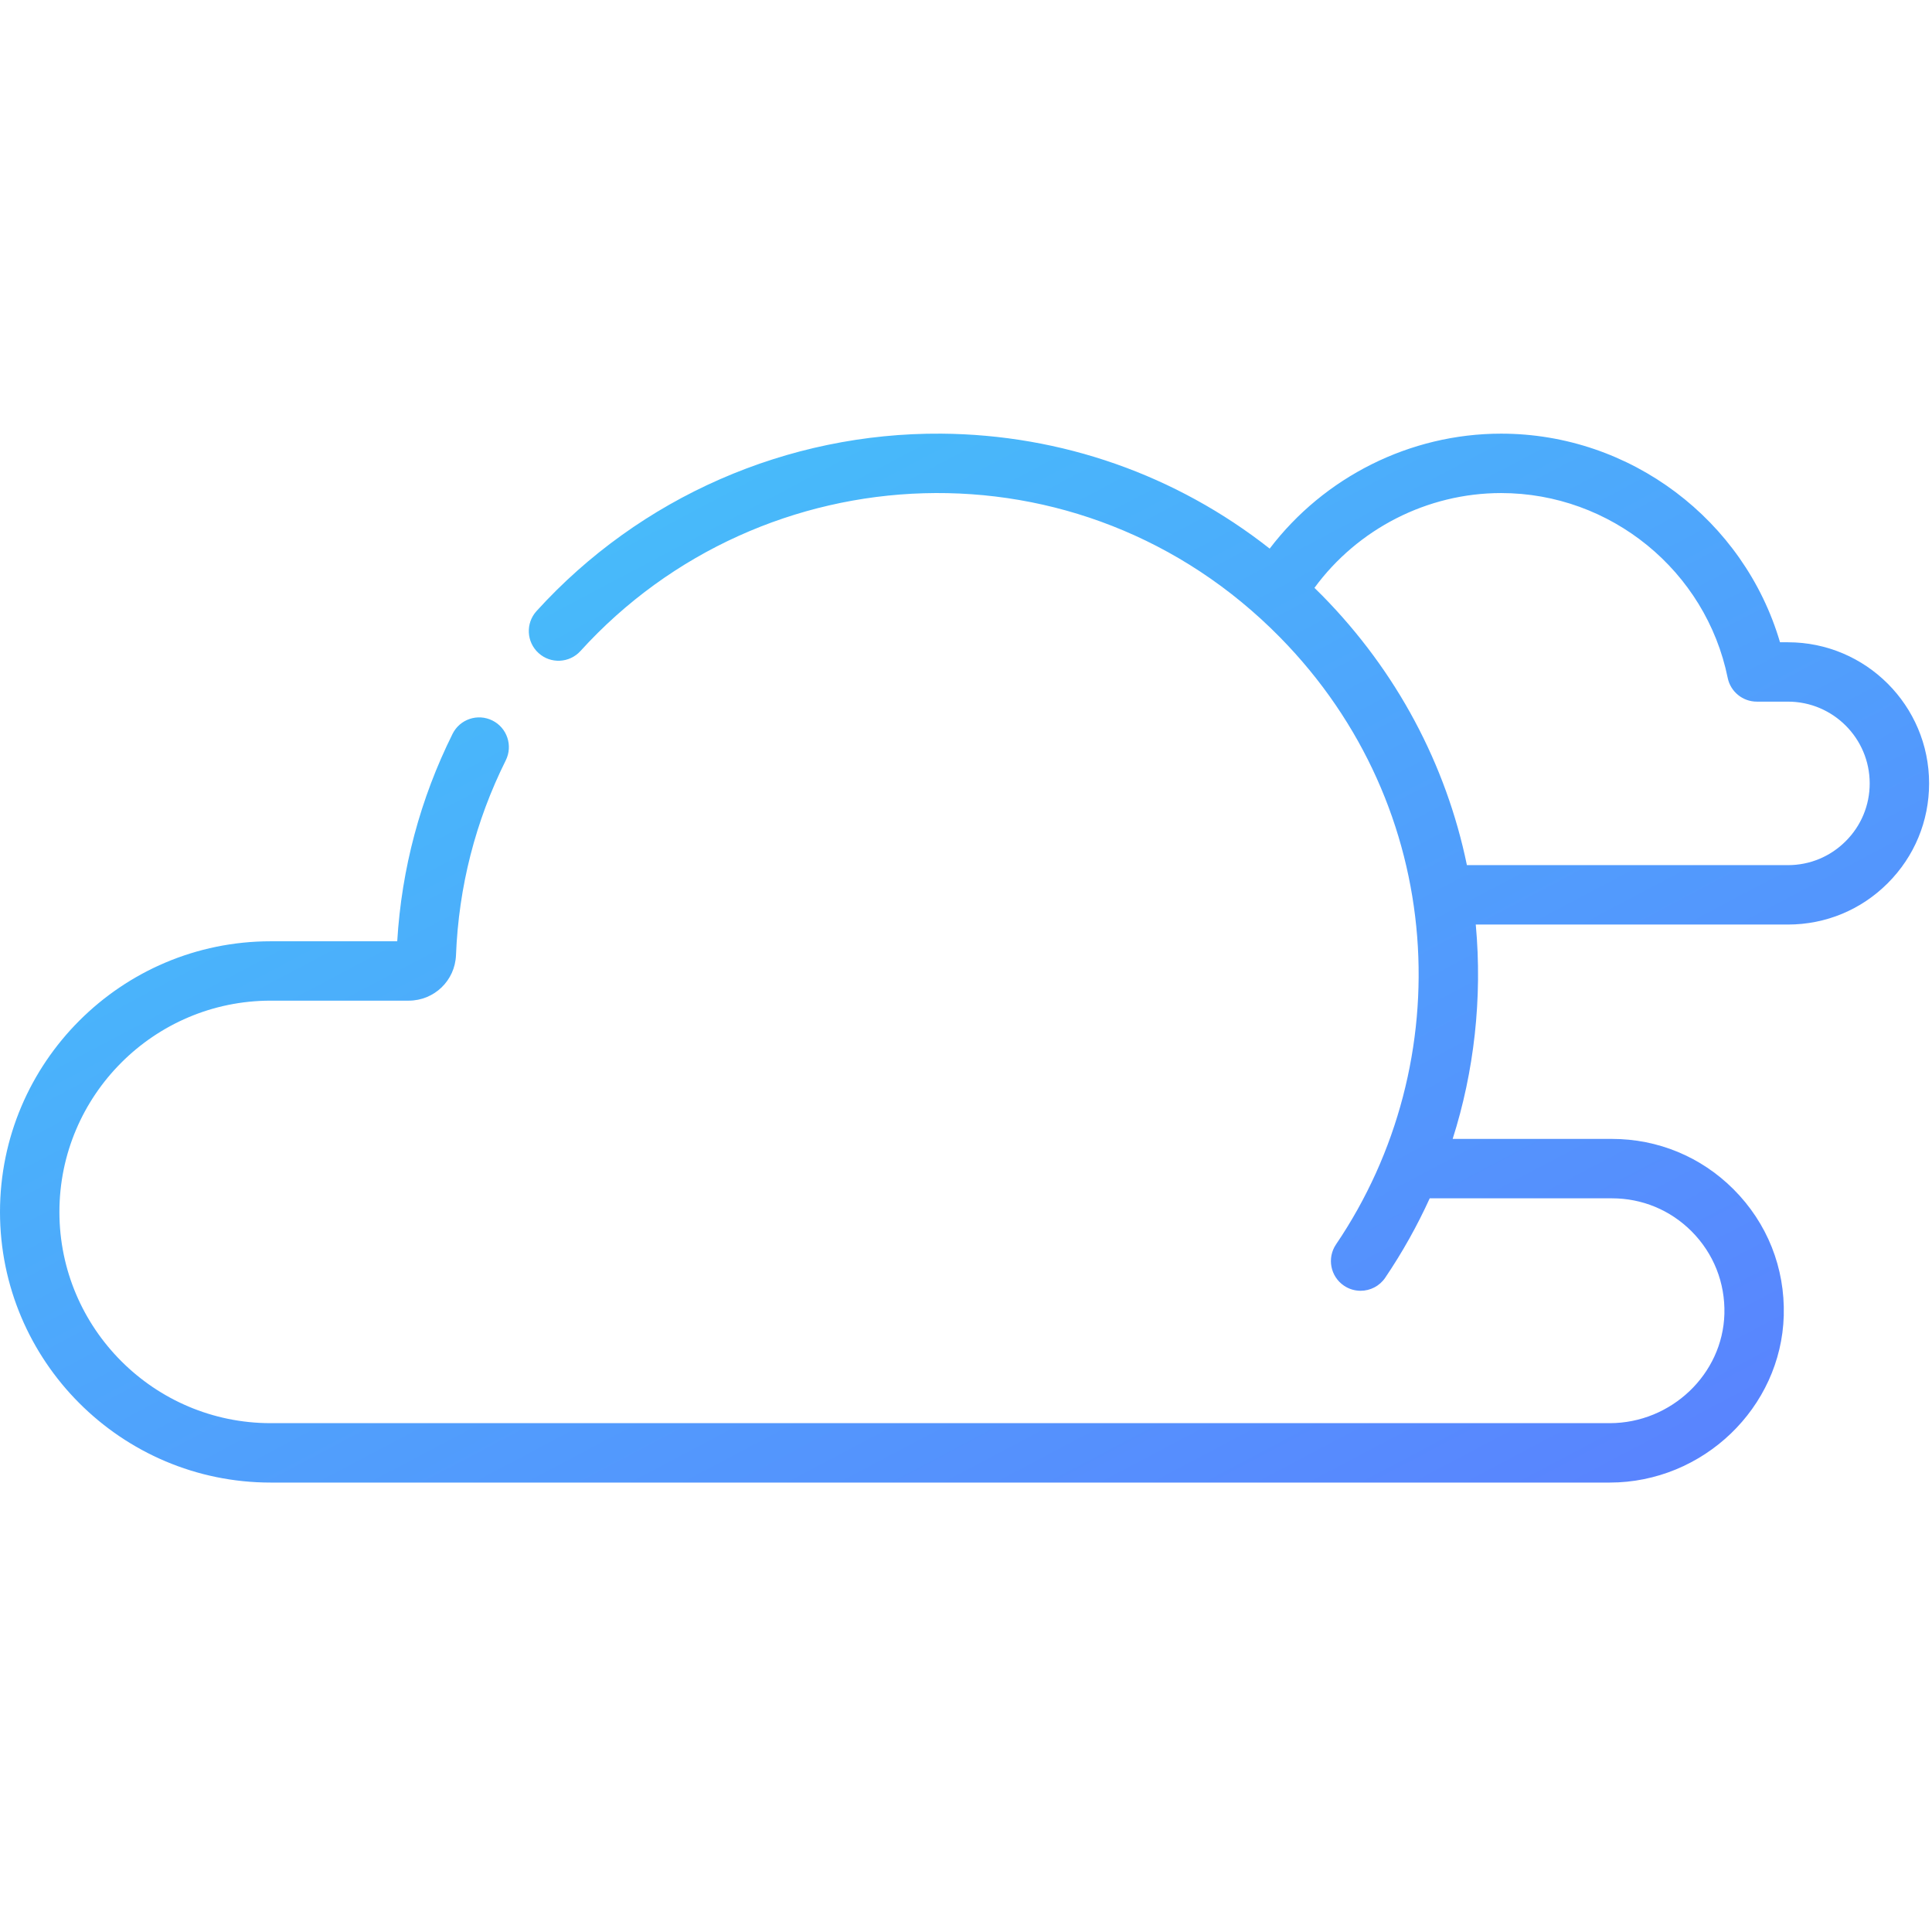 <svg width="48" height="48" viewBox="0 0 48 48" fill="none" xmlns="http://www.w3.org/2000/svg">
<path opacity="0.9" d="M44.421 15.957H44.224C43.331 12.92 40.509 10.774 37.295 10.774C35.032 10.774 32.9 11.85 31.545 13.63C29.218 11.8 26.378 10.797 23.386 10.774C19.564 10.747 15.899 12.352 13.329 15.183C13.056 15.484 13.078 15.951 13.38 16.225C13.681 16.499 14.148 16.476 14.422 16.174C18.939 11.199 26.86 10.811 31.8 15.833C35.968 20.071 36.259 26.396 33.193 30.917C32.965 31.254 33.053 31.713 33.39 31.942C33.517 32.028 33.661 32.069 33.803 32.069C34.04 32.069 34.272 31.956 34.415 31.745C34.838 31.12 35.209 30.458 35.521 29.772H40.05C40.796 29.772 41.497 30.062 42.025 30.59C42.573 31.139 42.863 31.869 42.842 32.645C42.8 34.141 41.522 35.358 39.992 35.358H6.724C3.83 35.358 1.476 33.004 1.476 30.11C1.476 27.216 3.83 24.861 6.724 24.861H10.153C10.787 24.861 11.304 24.364 11.329 23.731C11.396 22.032 11.812 20.404 12.566 18.89C12.747 18.525 12.598 18.082 12.234 17.901C11.869 17.719 11.426 17.867 11.244 18.232C10.44 19.849 9.978 21.581 9.869 23.386H6.724C3.016 23.386 0 26.402 0 30.11C0 33.817 3.016 36.834 6.724 36.834H39.992C42.313 36.834 44.253 34.973 44.317 32.686C44.35 31.5 43.907 30.385 43.068 29.546C42.262 28.74 41.19 28.296 40.05 28.296H36.091C36.621 26.634 36.834 24.807 36.665 22.97H44.421C45.358 22.97 46.239 22.605 46.9 21.943C47.563 21.281 47.928 20.4 47.928 19.463C47.928 17.529 46.355 15.957 44.421 15.957ZM45.856 20.899C45.473 21.283 44.963 21.494 44.421 21.494H36.445C35.928 18.988 34.698 16.675 32.852 14.798C32.787 14.733 32.722 14.669 32.657 14.605C33.731 13.14 35.459 12.25 37.295 12.25C40.015 12.25 42.383 14.181 42.924 16.841C42.994 17.185 43.297 17.432 43.648 17.432H44.421C45.541 17.432 46.452 18.343 46.452 19.463C46.452 20.005 46.241 20.515 45.856 20.899Z" fill="url(#paint0_linear)"/>
<defs>
<linearGradient id="paint0_linear" x1="2.568" y1="11.572" x2="21.864" y2="48.069" gradientUnits="userSpaceOnUse">
<stop offset="0.155" stop-color="#33B5FA"/>
<stop offset="1" stop-color="#4875FF"/>
</linearGradient>
</defs>
</svg>
